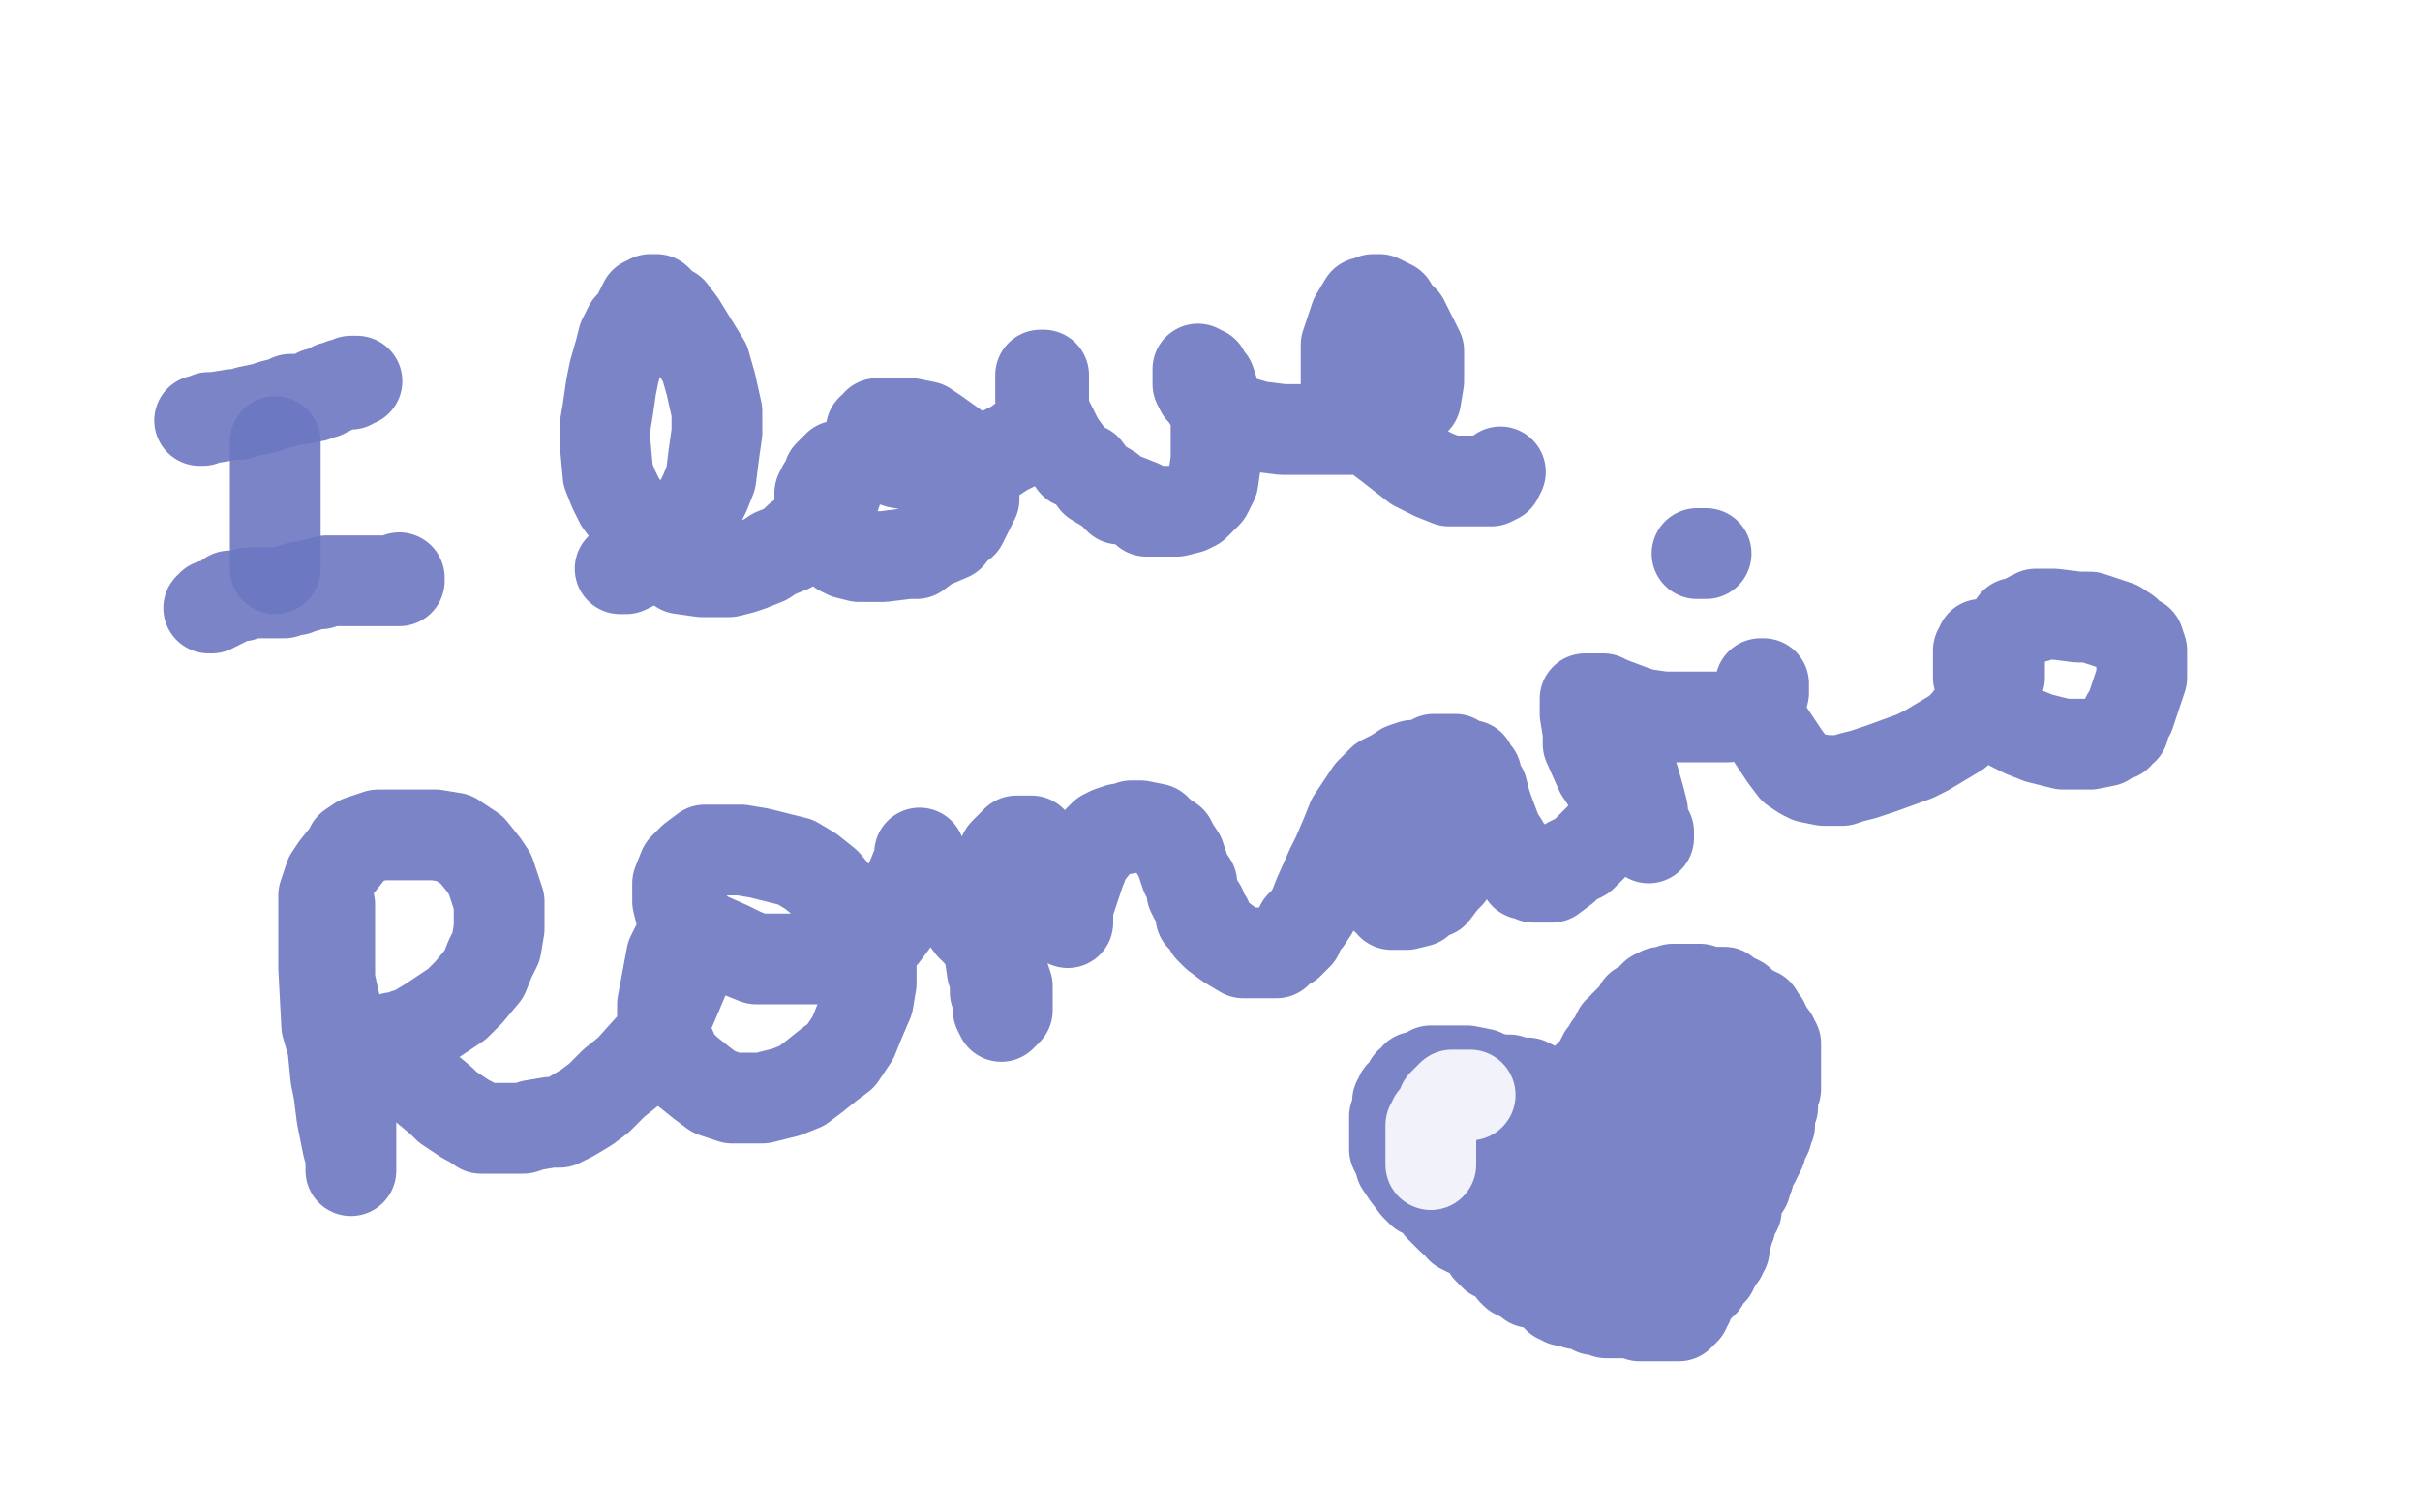 <?xml version="1.0" standalone="no"?>
<!DOCTYPE svg PUBLIC "-//W3C//DTD SVG 1.1//EN"
"http://www.w3.org/Graphics/SVG/1.1/DTD/svg11.dtd">

<svg width="800" height="500" version="1.1" xmlns="http://www.w3.org/2000/svg" xmlns:xlink="http://www.w3.org/1999/xlink" style="stroke-antialiasing: false"><desc>This SVG has been created on https://colorillo.com/</desc><rect x='0' y='0' width='800' height='500' style='fill: rgb(255,255,255); stroke-width:0' /><polyline points="91,146 91,147 91,147 91,148 91,148 91,149 91,149 91,151 91,151 91,153 91,153 91,155 91,155 91,157 91,157 91,160 91,160 91,162 91,162 91,163 91,163 91,165 91,165 91,166 91,168 91,169 91,170 91,171 91,172 91,173 91,174 91,175 91,176 91,177 91,178 91,179 91,180 91,181 91,182 91,183 91,184 91,185 91,187 91,188" style="fill: none; stroke: #6c77c1; stroke-width: 30; stroke-linejoin: round; stroke-linecap: round; stroke-antialiasing: false; stroke-antialias: 0; opacity: 0.9"/>
<polyline points="66,139 67,139 67,139 69,138 69,138 71,138 71,138 77,137 77,137 79,137 79,137 82,136 82,136 87,135 87,135 90,134 94,133 96,132 99,132 104,131 105,130 107,130 108,129 109,129 110,128 111,128 113,127 115,127 116,127 116,126 117,126 118,126" style="fill: none; stroke: #6c77c1; stroke-width: 30; stroke-linejoin: round; stroke-linecap: round; stroke-antialiasing: false; stroke-antialias: 0; opacity: 0.9"/>
<polyline points="69,201 70,201 70,201 70,200 70,200 71,200 71,200 72,200 72,200 73,199 73,199 74,199 74,199 75,198 75,198 76,197 76,197 78,197 78,197 80,197 80,197 82,196 82,196 85,196 86,196 88,196 90,196 94,196 96,195 98,195 99,194 101,194 104,193 106,193 108,192 111,192 113,192 116,192 121,192 124,192 126,192 128,192 131,192 132,192 132,191" style="fill: none; stroke: #6c77c1; stroke-width: 30; stroke-linejoin: round; stroke-linecap: round; stroke-antialiasing: false; stroke-antialias: 0; opacity: 0.9"/>
<polyline points="205,188 206,188 206,188 207,188 207,188 209,187 209,187 211,186 211,186 213,185 213,185 215,184 215,184 219,181 219,181 221,179 221,179 225,176 225,176 228,174 228,174 230,171 230,171 231,167 233,163 235,158 236,150 237,143 237,136 235,127 233,120 225,107 222,103 219,102 218,100 217,99 216,99 215,99 214,100 213,100 212,102 211,104 210,106 208,108 206,112 205,116 203,123 202,128 201,135 200,141 200,146 201,157 203,162 205,166 208,170 209,172 211,174 213,177 214,179 217,182 218,184 223,185 225,188 232,189 235,189 241,189 245,188 248,187 253,185 256,183 261,181 264,178 267,176 272,171 274,167 276,164 277,161 278,159 279,156 279,155 279,154 278,154 277,154 276,155 275,156 274,157 274,159 272,161 271,163 271,165 271,170 271,173 272,176 273,176 275,178 276,180 277,181 278,182 280,183 284,184 286,184 288,184 292,184 300,183 303,183 307,180 314,177 316,174 318,173 320,169 322,165 322,161 322,155 320,153 316,148 309,143 306,141 301,140 299,140 296,140 294,140 291,140 290,140 290,141 288,142 288,143 287,146 287,147 287,149 289,149 291,151 297,153 303,154 307,154 318,153 323,152 329,151 332,149 336,147 341,143 343,140 344,139 345,136 345,133 345,130 345,125 345,124 344,124 344,125 344,128 344,130 344,132 346,138 348,142 350,146 355,153 359,155 362,159 367,162 370,165 372,165 377,167 379,169 381,169 384,169 389,169 393,168 395,167 396,166 399,163 400,161 401,159 402,152 402,149 402,145 402,142 402,138 402,135 401,130 401,129 400,126 398,125 398,123 397,123 396,122 396,123 396,125 396,127 397,129 398,130 400,133 401,134 405,137 407,138 409,139 416,141 424,142 429,142 439,142 446,142 449,141 454,140 459,139 465,136 466,134 468,132 469,126 469,123 469,119 469,116 466,110 464,106 462,104 461,103 460,101 458,100 456,99 454,99 452,100 451,100 448,105 447,108 445,114 445,117 445,124 445,129 447,132 449,135 455,144 459,147 468,154 474,157 479,159 482,159 486,159 489,159 493,159 495,158 496,156" style="fill: none; stroke: #6c77c1; stroke-width: 30; stroke-linejoin: round; stroke-linecap: round; stroke-antialiasing: false; stroke-antialias: 0; opacity: 0.9"/>
<polyline points="109,299 109,303 109,303 109,308 109,308 109,318 109,318 109,324 109,324 111,333 111,333 113,345 113,345 114,353 114,353 115,364 115,364 116,371 116,371 116,376 116,376 116,379 116,382 116,384 116,385 116,386 116,387 116,385 116,382 115,379 114,374 113,369 112,361 111,356 110,346 108,339 107,320 107,314 107,303 107,296 109,290 111,287 115,282 116,280 119,278 122,277 125,276 130,276 134,276 144,276 150,277 153,279 156,281 160,286 162,289 165,298 165,303 165,307 164,313 162,317 160,322 155,328 151,332 142,338 137,341 134,342 133,343 130,343 130,344 130,345 130,347 132,348 133,350 134,351 136,354 138,356 140,359 146,364 148,366 151,368 154,370 156,371 159,373 162,373 165,373 168,373 173,373 176,372 182,371 185,371 189,369 194,366 198,363 203,358 208,354 217,344 221,335 224,328 229,316 229,313 229,311 229,310 228,308 227,308 226,308 225,311 224,312 222,316 219,332 219,340 220,344 222,347 223,351 225,352 227,354 232,358 236,361 239,362 242,363 245,363 252,363 256,362 260,361 265,359 269,356 274,352 278,349 282,343 284,338 287,331 288,325 288,320 286,309 282,303 278,298 273,292 268,288 263,285 251,282 245,281 240,281 233,281 229,284 226,287 224,292 224,296 224,298 225,302 227,304 230,307 232,309 241,313 245,315 250,317 255,317 262,317 273,317 278,316 283,315 285,313 288,312 290,310 292,309 295,305 296,303 298,299 299,296 302,289 304,284 304,283 304,282 305,285 307,287 312,294 315,298 321,306 324,309 331,320 332,323 333,326 333,328 333,331 333,334 332,335 331,336 330,334 330,331 329,328 329,324 328,321 327,314 327,310 327,305 327,299 327,294 330,286 331,284 332,282 334,280 336,278 337,278 339,278 340,278 341,278 342,279 343,284 345,288 348,293 350,297 352,303 353,304 353,305 353,304 353,303 353,301 353,300 354,297 356,291 357,288 359,283 363,278 365,276 367,275 370,274 372,274 374,273 377,273 382,274 384,276 387,278 388,280 390,283 392,289 394,292 394,295 395,297 397,300 397,303 399,304 400,307 402,309 406,312 411,315 413,315 415,315 416,315 419,315 422,315 424,313 426,312 429,309 430,306 432,304 434,301 436,296 440,287 442,283 445,276 447,271 449,268 453,262 455,260 457,258 459,257 461,256 464,254 467,253 470,253 472,252 474,251 479,251 481,251 484,253 486,253 486,255 488,256 488,257 487,257 486,256 484,255 482,255 479,254 476,253 474,253 469,253 467,255 466,256 464,258 462,260 460,264 460,266 458,269 457,271 456,274 456,276 456,279 455,284 455,287 456,292 457,293 457,295 458,297 460,298 460,299 461,299 463,299 465,299 469,298 471,296 474,295 477,291 479,289 481,286 482,283 484,279 484,277 486,272 488,265 488,262 488,261 488,259 488,258 488,260 490,261 491,265 492,268 495,276 497,279 498,281 500,283 502,286 504,289 506,289 507,290 508,290 511,290 513,290 517,287 519,285 523,283 529,277 535,270 537,266 538,263 539,257 539,254 539,248 536,243 536,242 535,242 535,243 535,246 536,248 537,250 540,257 542,264 543,268 543,271 544,275 545,277 545,275 542,273 540,270 536,266 533,261 529,255 525,246 525,242 524,236 524,235 524,233 524,232 524,231 525,231 526,231 527,231 530,231 532,232 540,235 543,236 550,237 554,237 560,237 564,237 571,237 576,235 578,234 580,233 582,231 583,229 583,228 583,227 583,226 582,226 582,227 582,229 582,231 582,235 582,236 584,241 588,247 590,250 593,254 596,256 598,257 603,258 606,258 609,258 612,257 616,256 622,254 633,250 637,248 647,242 650,239 656,231 659,228 661,224 661,220 661,218 661,215 659,214 658,213 657,213 656,213 655,213 655,214 654,215 654,216 654,221 654,224 655,226 657,229 657,232 661,236 665,240 669,242 674,244 682,246 685,246 688,246 691,246 696,245 697,244 700,243 700,242 702,241 703,237 704,236 706,230 707,227 708,224 708,221 708,218 708,215 707,212 705,211 703,209 700,207 691,204 687,204 679,203 677,203 675,203 673,203 673,204 672,204 671,204 670,205 669,205 668,206 667,206 666,206" style="fill: none; stroke: #6c77c1; stroke-width: 30; stroke-linejoin: round; stroke-linecap: round; stroke-antialiasing: false; stroke-antialias: 0; opacity: 0.9"/>
<polyline points="561,183 562,183 563,183 564,183" style="fill: none; stroke: #6c77c1; stroke-width: 30; stroke-linejoin: round; stroke-linecap: round; stroke-antialiasing: false; stroke-antialias: 0; opacity: 0.9"/>
<polyline points="485,374 485,375 485,375 485,376 485,376 487,378 487,378 491,383 491,383 495,387 495,387 502,392 502,392 508,396 508,396 514,400 514,400 518,402 518,402 523,404 523,404 526,405 526,405 527,405 528,405 528,403 527,402 525,400 524,397 521,395 518,391 516,390 512,389 509,388 507,387 506,386 504,386 503,385 503,384 502,384 502,383 501,383 500,383 500,382 499,382 498,382 498,383 498,384 498,385 498,387 498,389 500,390 501,392 502,393 502,394 505,396 506,396 510,399 512,399 514,400 516,400 518,400 519,401 520,402 522,402 523,402 524,402 525,403 526,403 527,403 527,402 527,401 527,400 527,399 527,398 528,396 528,395 529,393 529,392 530,388 530,386 530,382 530,379 530,377 530,375 531,372 532,370 534,366 535,363 537,361 538,359 538,360 538,361 538,363 538,364 537,366 536,369 536,371 536,373 536,375 535,376 535,378 534,382 533,385 532,388 532,392 531,394 531,397 530,398 530,399 530,398 530,397 530,395 530,394 531,392 532,390 532,387 532,383 533,380 534,376 535,374 535,371 536,370 537,367 537,366 537,367 537,370 536,373 536,377 535,382 534,387 533,392 532,395 531,399 531,400 531,399 531,398 533,396 534,393 538,384 539,381 540,376 542,372 544,369 546,364 546,361 548,358 549,356 549,354 549,353 548,354 548,356 547,360 545,362 543,367 542,369 541,373 538,378 537,381 534,387 534,389 533,392 532,393 532,394 532,395 532,396 532,395 532,394 532,392 532,390 533,386 533,383 533,379 534,376 534,374 535,370 536,367 537,363 537,362 538,361 538,362 537,365 536,371 535,375 534,382 533,387 532,391 532,395 532,397 532,396 532,395 533,393 535,391 540,384 542,382 546,376 549,372 552,366 553,363 556,357 557,354 558,351 559,347 559,345 558,345 557,345 557,346 555,348 553,351 549,355 545,362 542,365 538,371 532,380 531,383 531,389 531,391 531,394 531,398 532,399 532,400 533,401 534,401 534,402 535,401 535,400 536,397 537,395 538,391 540,388 542,383 544,378 547,372 549,366 550,360 552,356 553,353 553,347 553,344 552,343 551,343 550,343 549,343 547,346 546,349 542,352 541,355 537,360 533,369 533,372 532,379 532,382 532,385 532,388 534,391 535,393 537,394 537,395 539,396 540,396 541,394 543,393 544,391 546,389 547,387 547,384 549,379 551,376 554,370 556,361 557,357 557,353 557,351 557,348 556,348 555,348 554,348 552,350 550,354 547,356 545,359 541,365 539,369 536,377 536,379 536,382 536,384 536,389 536,391 537,393 538,395 539,396 540,396 541,396 541,395 544,392 545,389 548,386 550,383 553,379 557,369 559,364 561,357 562,352 562,346 562,338 560,336 559,333 556,332 555,332 552,332 549,333 547,335 544,337 537,343 533,348 523,358 517,365 515,368 513,371 513,373 513,377 513,380 513,386 514,390 516,392 517,394 519,395 522,397 523,397 525,397 527,394 529,394 530,392 532,389 534,387 535,383 538,375 539,372 541,366 542,358 542,352 542,350 542,347 542,345 542,344 541,344 540,344 540,345 538,346 537,351 535,355 534,358 534,360 533,362 532,368 532,371 532,373 532,375 532,377 532,380 532,382 532,383 532,385 532,386 532,387 530,388 530,389 529,389 528,389 527,387 526,386 525,384 524,381 523,377 521,375 519,370 517,367 515,366 511,361 509,360 505,358 502,358 499,357 496,357 492,356 490,355 485,354 483,354 481,354 476,354 473,354 470,356 468,356 467,358 466,358 465,360 465,361 463,362 463,363 462,364 462,366 462,367 461,369 461,370 461,372 461,373 461,374 461,378 461,379 461,380 462,382 463,383 463,385 465,388 468,392 470,394 472,394 474,396 475,397 476,398 479,400 481,402 483,402 485,404 486,405 490,406 491,407 493,407 497,407 499,407 500,407 502,407 504,407 505,407 507,407 508,407 510,407 514,407 516,407 517,407 518,407 520,407 521,407 522,407 523,407 524,407 524,406 524,405 524,404 525,404 526,404 527,404 528,404 528,403 529,403 530,401 531,400 531,399 532,399 532,398 533,398 533,396 534,396 534,395 535,395 535,394 535,393 535,392 536,391 537,389 538,388 539,387 540,385 540,384 541,383 541,382 541,381 541,380 542,378 542,377 542,376 542,374 543,373 543,372 543,370 543,369 543,367 544,367 544,366 544,365 545,365 545,364 546,362 547,361 548,360 550,358 551,358 552,357 553,355 554,354 555,353 556,352 556,350 557,350 558,349 558,348 559,347 560,347 560,346 561,346 561,345 562,345 562,344 562,343 563,343 563,342 564,342 565,342 564,342 563,342 563,343 560,346 558,348 556,349 555,350 554,351 553,351 553,352 552,352 551,352 551,351 551,350 551,349 551,348 551,347 551,345 552,344 552,343 552,340 553,340 554,339 555,337 556,336 556,335 557,335 557,334 559,333 561,333 562,332 563,332 564,332 565,331 566,331 567,331 568,331 569,331 569,330 570,330 571,330 572,330 573,331 574,332 574,333 574,334 575,335 575,336 576,339 577,341 577,342 577,343 577,344 577,345 577,346 577,347 577,348 577,349 577,350 577,351 577,352 577,353 577,355 576,356 576,357 575,357 574,358 574,359 572,361 571,363 570,364 570,365 568,368 567,369 567,370 567,371 566,373 565,374 565,375 564,376 563,377 563,378 562,378 561,380 561,381 561,383 560,384 560,385 560,387 558,388 558,389 558,390 558,391 558,392 557,393 557,395 557,397 557,398 556,400 555,403 554,404 553,405 552,408 551,409 551,410 550,413 550,414 550,416 550,417 549,417 549,418 548,418 547,418 546,418 546,417 544,417 544,416 542,415 541,414 539,413 537,413 533,411 531,411 530,411 527,410 525,409 524,408 523,407 522,407 520,406 517,404 515,403 514,402 510,400 509,400 507,399 507,398 505,398 504,397 503,396 502,395 502,394 500,393 499,392 497,391 496,389 494,388 493,388 492,387 491,387 490,387 489,387 488,387 487,387 485,387 484,387 483,387 482,387 481,387 481,388 481,389 481,390 481,391 481,392 481,393 482,396 483,397 484,400 484,401 485,402 485,403 486,403 486,405 488,407 489,407 489,408 490,410 491,411 492,413 493,414 494,415 495,415 496,416 497,416 498,417 499,417 500,419 500,420 501,421 502,421 503,422 505,423 506,424 507,424 509,424 511,424 512,424 513,424 514,424 515,424 516,424 517,424 519,424 521,425 522,425 523,425 524,425 525,425 527,426 528,426 529,427 531,427 532,427 533,427 534,427 535,427 536,427 537,427 538,427 539,427 540,427 541,427 542,427 543,427 544,427 545,427 546,427 547,427 548,425 549,425 550,424 552,423 555,421 556,419 558,417 561,416 562,413 564,411 567,407 568,405 570,403 572,399 574,398 575,395 577,392 577,391 578,389 578,388 579,385 580,384 581,382 582,380 582,378 583,377 584,375 584,374 585,372 585,370 585,369 585,368 586,366 586,365 586,363 586,361 587,360 587,359 587,358 587,357 587,355 587,354 587,352 587,351 587,349 587,348 587,346 587,345 586,344 586,343 585,343 584,341 584,340 583,339 583,338 582,338 581,336 581,335 580,335 579,334 577,333 576,332 575,331 573,330 572,330 571,329 570,328 569,328 567,328 565,328 564,328 562,327 561,327 560,327 559,327 557,327 556,327 554,327 553,327 551,328 549,328 548,329 547,329 546,330 545,331 544,332 542,333 541,335 540,336 538,338 538,339 537,339 536,341 535,341 534,343 534,344 532,346 532,347 530,349 529,351 528,353 528,355 526,358 526,359 525,363 525,364 524,366 524,368 523,370 523,371 522,373 521,376 521,377 520,381 520,382 520,383 519,384 519,386 519,387 518,387 517,387 517,386 516,385 514,382 512,381 510,378 509,376 508,374 507,374 505,373 504,371 503,371 502,370 501,369 501,368 499,367 498,366 497,365 495,364 494,364 492,364 491,364 490,364 488,364 486,364 485,364 484,364 483,364 482,364 481,364 480,364 479,364 478,364 477,364 476,364 475,365 474,365 474,366 473,367 471,368 470,370 470,371 469,372 468,373 468,374 468,375 467,376 467,378 467,379 467,380 467,381 467,382 467,384 468,385 468,387 468,388 468,389 469,390 470,392 472,393 472,395 474,395 475,397 476,399 478,401 480,403 481,403 483,405 483,406 485,407 487,407 487,408 488,408 490,409 490,410 493,412 495,414 498,416 500,416 503,416 506,418 507,418 509,419 511,420 512,420 514,420 516,420 518,420 519,420 520,420 521,420 522,420 523,420 524,420 525,421 526,421 528,421 529,421 530,421 531,421 532,421 533,421 534,421 535,421 536,421 537,421 538,421 540,421 540,422 541,422 543,422 544,422 546,422 547,423 550,424 552,424 554,425 555,425 556,425 557,425 557,426 559,426 558,426 557,426 556,426 556,425 555,425 552,423 550,423 547,421 542,421 539,420 537,420 536,420 536,421 536,422 537,424 539,426 541,429 542,430 543,431 544,431 545,431 546,431 545,431 544,430 543,429 542,429 536,426 534,426 530,424 527,423 526,423 523,421 522,420 522,419 521,419 521,420 521,421 521,422 522,423 522,424 524,426 527,429 529,430 534,433 535,433 534,432 533,431 532,430 531,429 528,428 527,427 525,426 523,426 522,425 522,424 520,423 519,422 519,421 518,421 517,421 516,421 515,421 514,421 513,421 512,421 511,421 511,422 511,423 511,424 511,425 512,425 512,426 513,427 514,428 515,428 515,429 516,429 517,429 517,430 518,430 519,430 520,430 521,431 522,431 523,431 527,433 530,433 531,434 534,434 535,434 536,434 537,434 538,434 539,434 540,434 541,434 542,434 542,435 543,435 545,435 546,435 547,435 548,435 549,435 550,435 551,435 552,435 553,435 554,435 555,435 556,434 557,433 557,432 558,431 558,430 559,428 560,427 561,426 562,424 563,424 564,422 565,421 566,420 566,419 567,418 567,417 568,416 569,415 569,414 569,413 570,413 570,412 570,410 571,408 571,407 572,405 572,404 572,403 573,401 573,400 574,400 574,398 574,397 574,396 574,395 574,393 575,393 575,391 576,389 576,388 576,387 576,385 576,384 576,383 577,381 577,380 577,379 577,377 578,376 578,374 579,372 580,370 580,369 581,366 581,365 581,364 581,363 581,361 581,360 581,359 582,356 582,355 582,353 582,352 582,351 582,350" style="fill: none; stroke: #6c77c1; stroke-width: 30; stroke-linejoin: round; stroke-linecap: round; stroke-antialiasing: false; stroke-antialias: 0; opacity: 0.9"/>
<polyline points="486,362 485,362 485,362 484,362 484,362 483,362 483,362 482,362 482,362 481,362 481,362 480,362 480,362 479,363 477,365 477,366 476,368 475,369 474,370 474,371 473,372 473,374 473,375 473,376 473,377 473,378 473,379 473,380 473,381 473,382 473,383 473,384 473,385" style="fill: none; stroke: #ffffff; stroke-width: 30; stroke-linejoin: round; stroke-linecap: round; stroke-antialiasing: false; stroke-antialias: 0; opacity: 0.9"/>
</svg>
